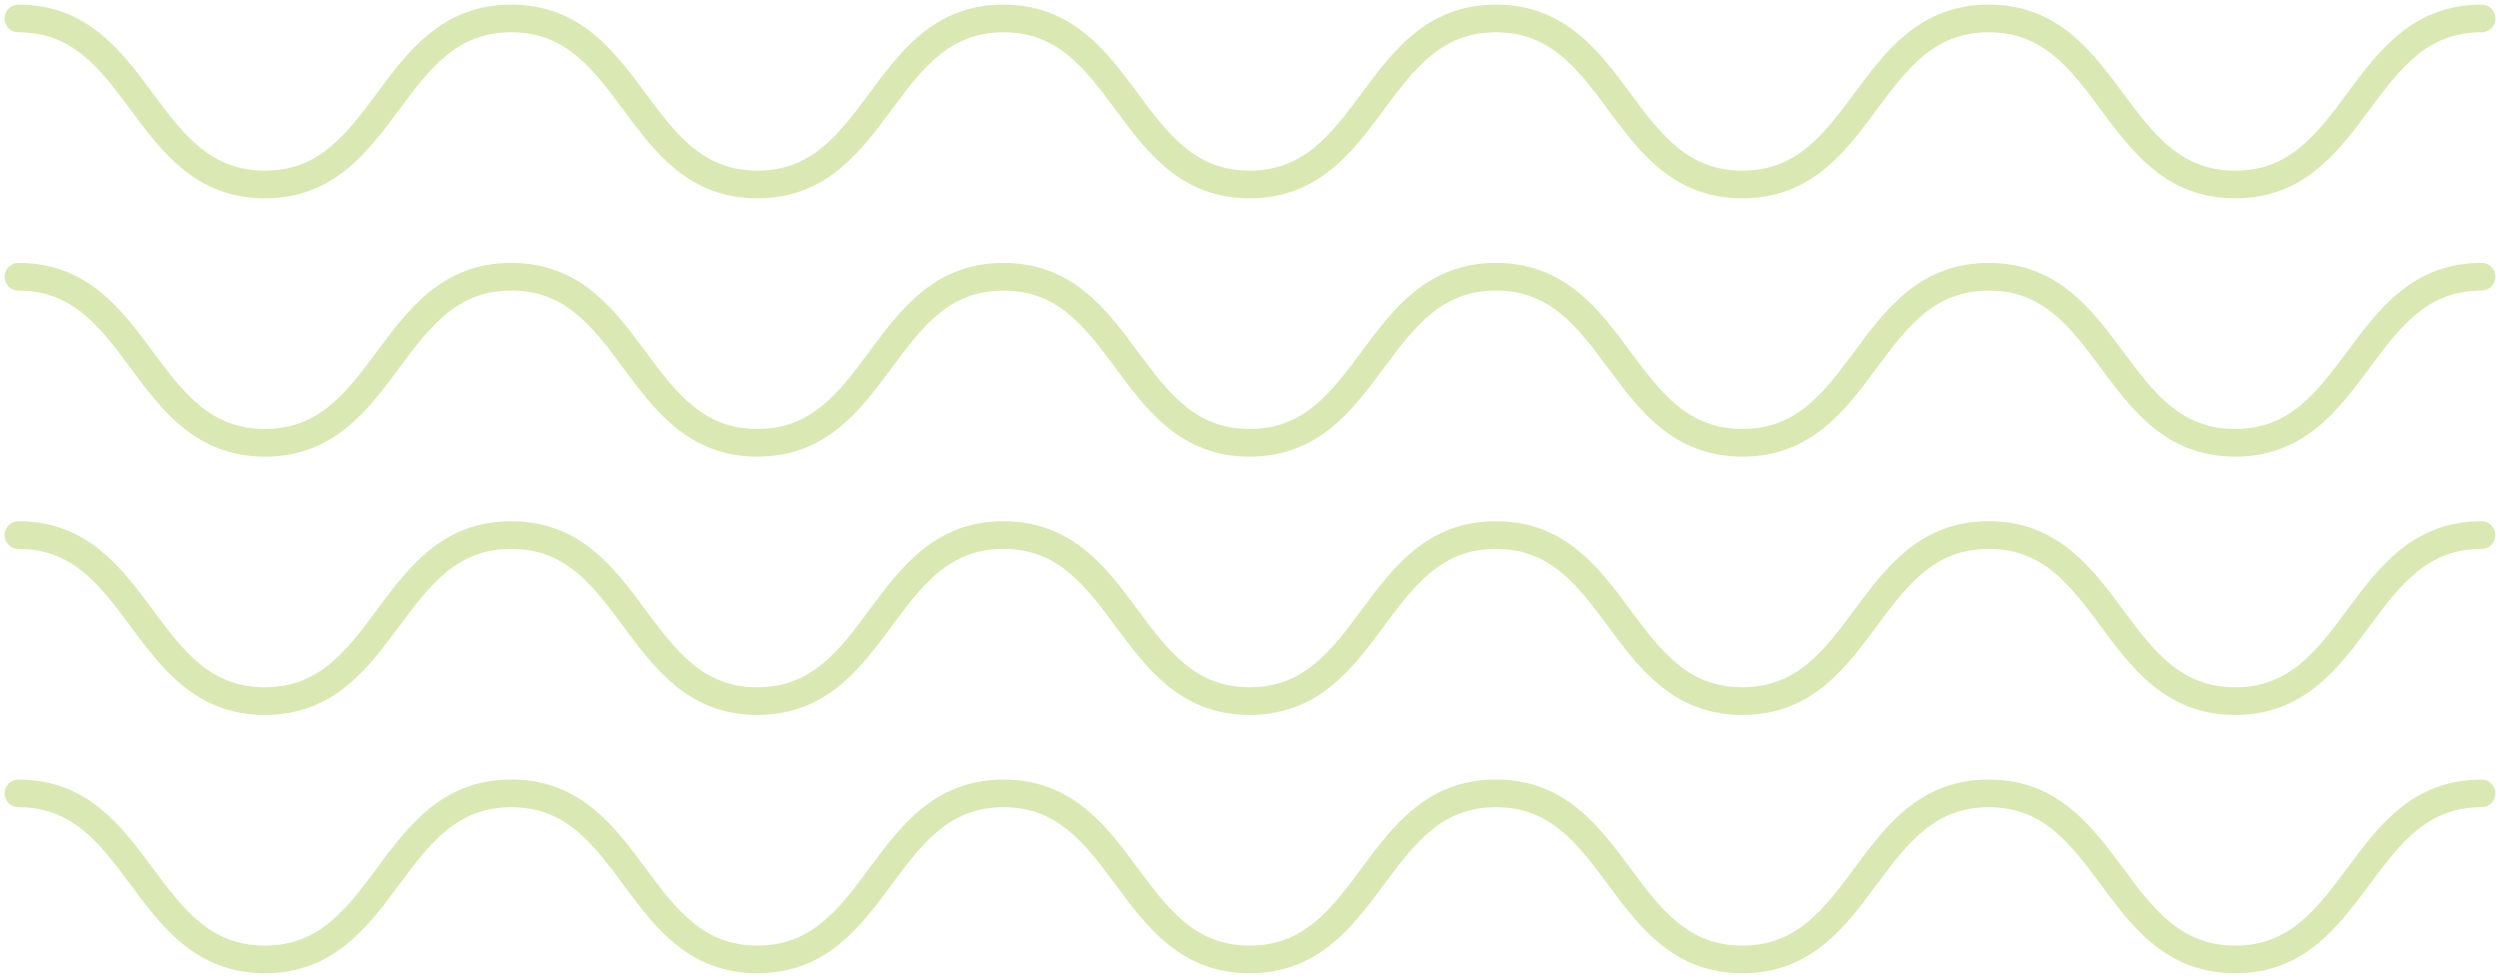 <?xml version="1.0" encoding="UTF-8"?> <svg xmlns="http://www.w3.org/2000/svg" width="271" height="106" viewBox="0 0 271 106" fill="none"><path d="M2 2C15.355 2 15.355 20 28.709 20C42.064 20 42.064 2 55.419 2C68.773 2 68.773 20 82.097 20C95.452 20 95.452 2 108.775 2C122.13 2 122.13 20 135.453 20C148.808 20 148.808 2 162.162 2C175.517 2 175.517 20 188.872 20C202.226 20 202.226 2 215.581 2C228.936 2 228.936 20 242.291 20C255.645 20 255.645 2 269 2" stroke="#84B200" stroke-opacity="0.3" stroke-width="3" stroke-miterlimit="10" stroke-linecap="round"></path><path d="M2 30C15.355 30 15.355 48 28.709 48C42.064 48 42.064 30 55.419 30C68.773 30 68.773 48 82.097 48C95.452 48 95.452 30 108.775 30C122.13 30 122.13 48 135.453 48C148.808 48 148.808 30 162.162 30C175.517 30 175.517 48 188.872 48C202.226 48 202.226 30 215.581 30C228.936 30 228.936 48 242.291 48C255.645 48 255.645 30 269 30" stroke="#84B200" stroke-opacity="0.3" stroke-width="3" stroke-miterlimit="10" stroke-linecap="round"></path><path d="M2 58C15.355 58 15.355 76 28.709 76C42.064 76 42.064 58 55.419 58C68.773 58 68.773 76 82.097 76C95.452 76 95.452 58 108.775 58C122.13 58 122.13 76 135.453 76C148.808 76 148.808 58 162.162 58C175.517 58 175.517 76 188.872 76C202.226 76 202.226 58 215.581 58C228.936 58 228.936 76 242.291 76C255.645 76 255.645 58 269 58" stroke="#84B200" stroke-opacity="0.3" stroke-width="3" stroke-miterlimit="10" stroke-linecap="round"></path><path d="M2 86C15.355 86 15.355 104 28.709 104C42.064 104 42.064 86 55.419 86C68.773 86 68.773 104 82.097 104C95.452 104 95.452 86 108.775 86C122.13 86 122.13 104 135.453 104C148.808 104 148.808 86 162.162 86C175.517 86 175.517 104 188.872 104C202.226 104 202.226 86 215.581 86C228.936 86 228.936 104 242.291 104C255.645 104 255.645 86 269 86" stroke="#84B200" stroke-opacity="0.3" stroke-width="3" stroke-miterlimit="10" stroke-linecap="round"></path></svg> 